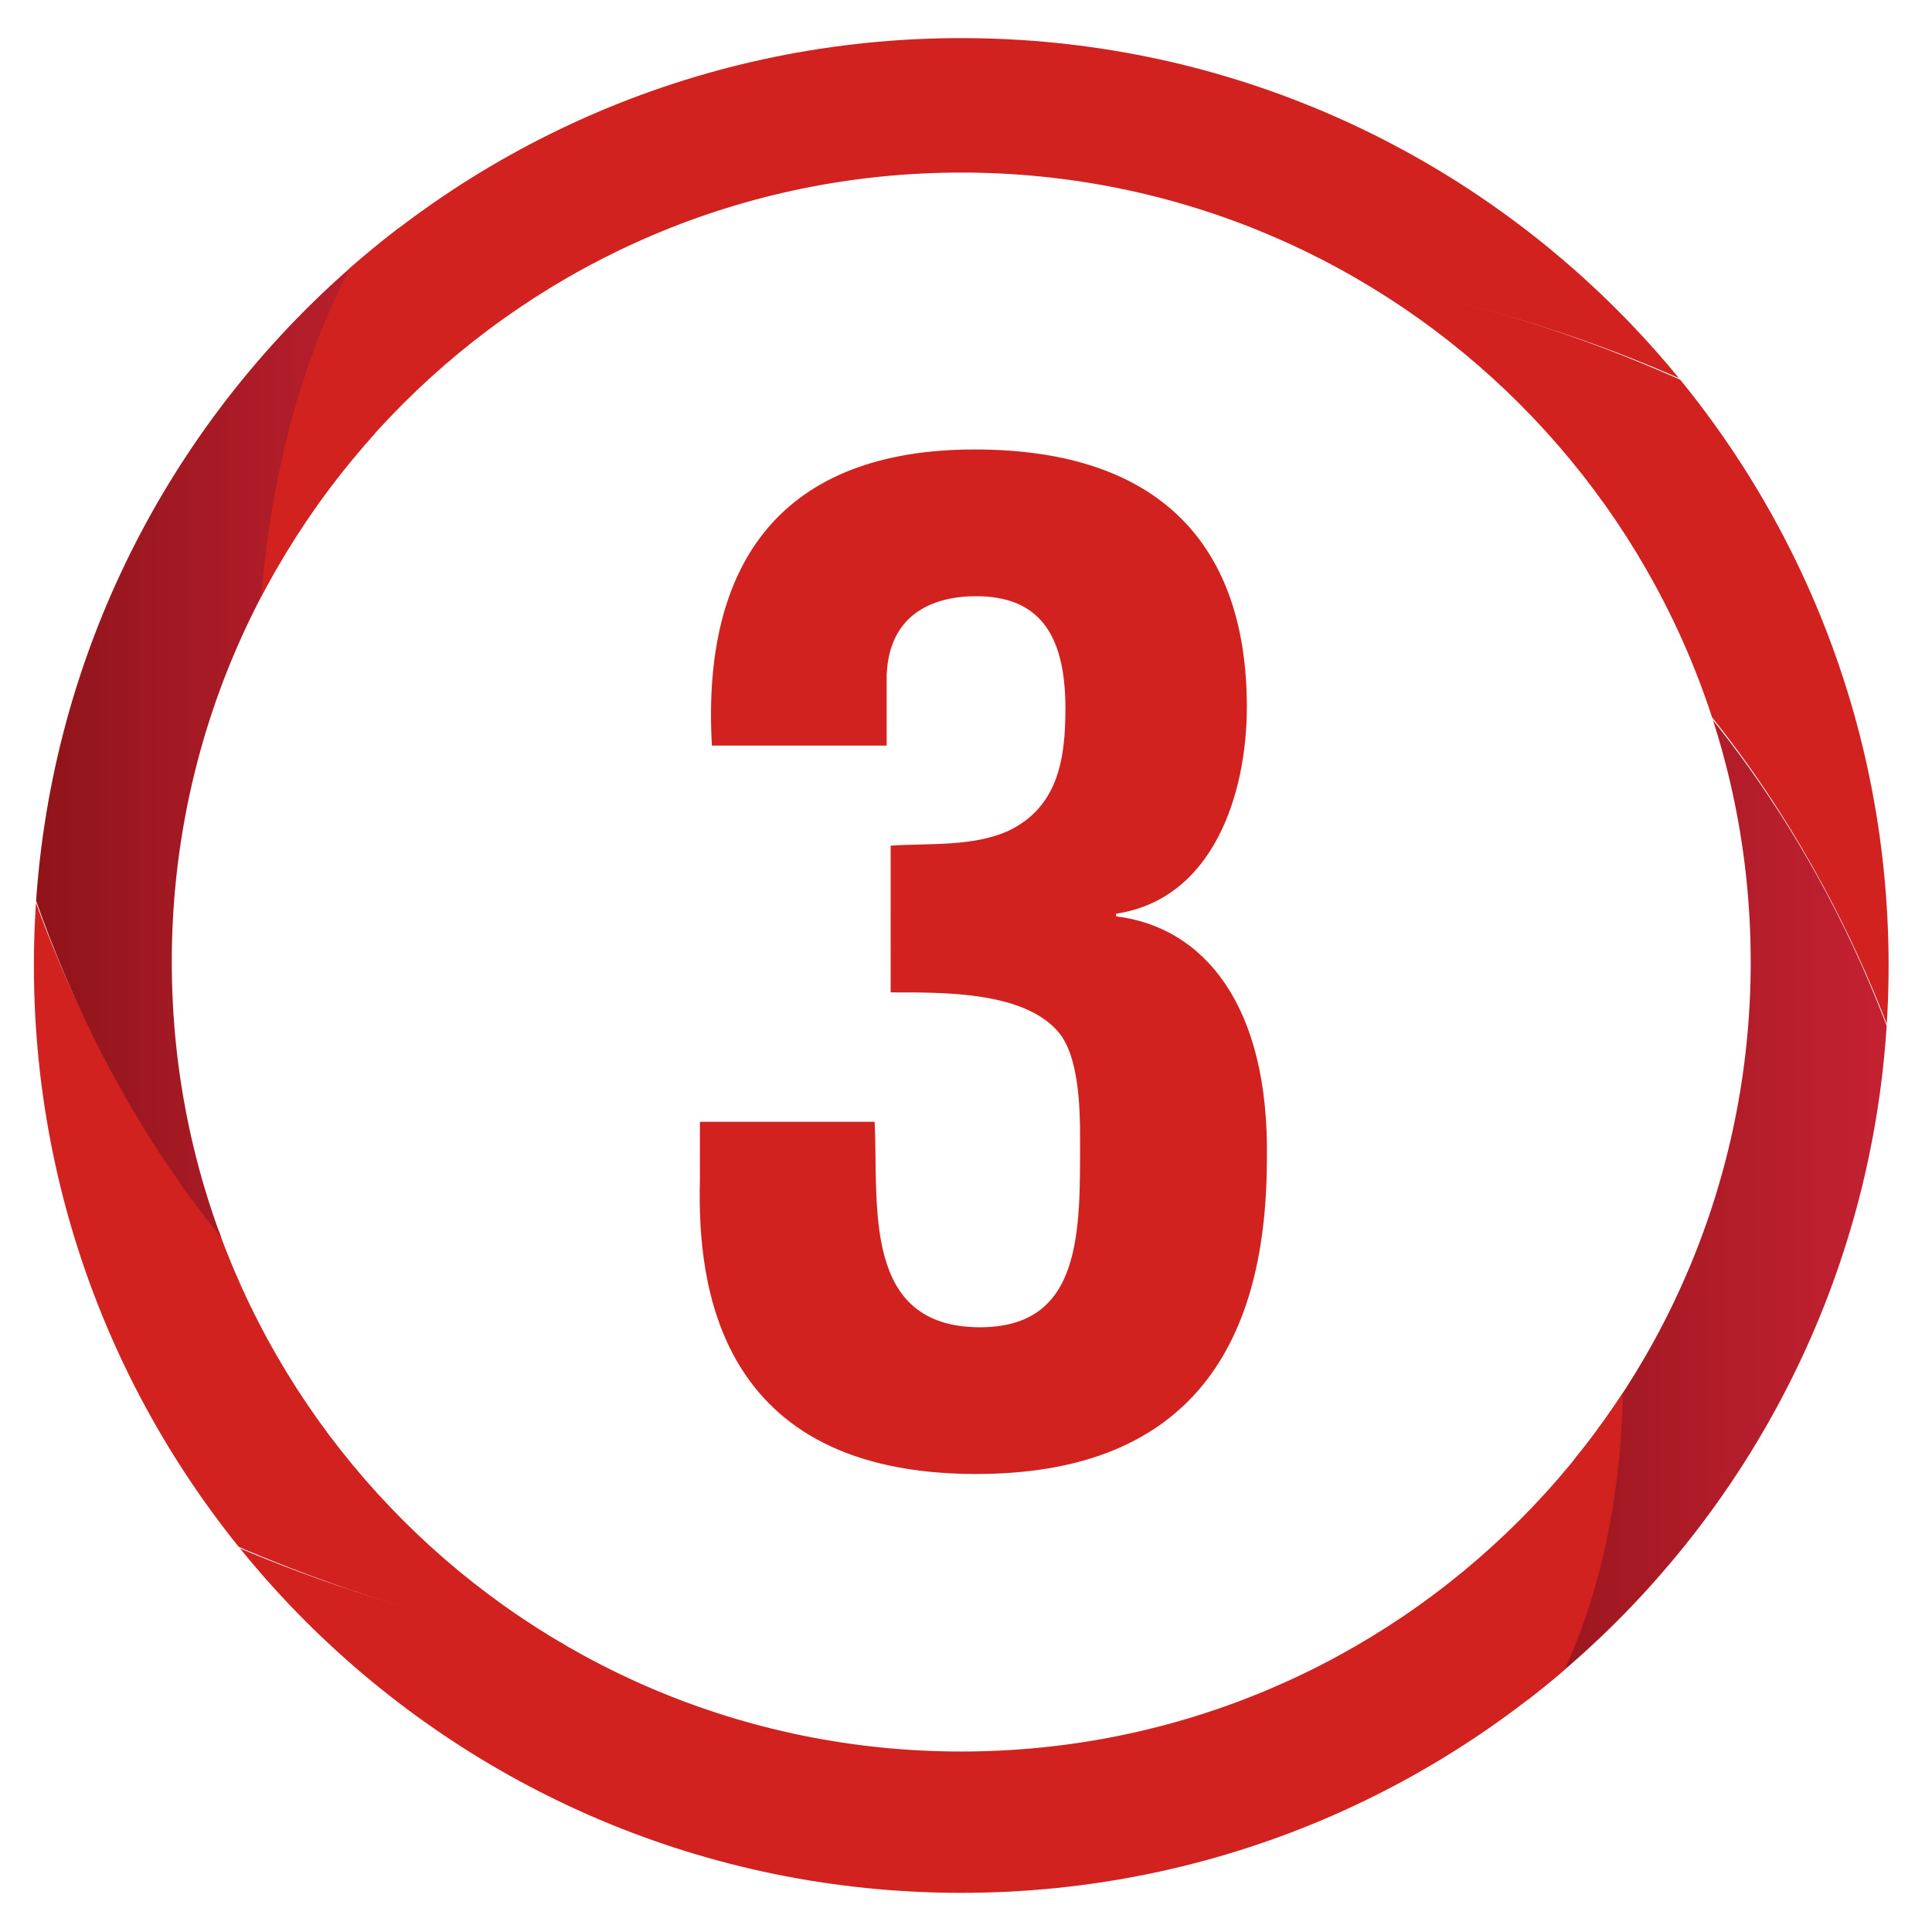 <?xml version="1.0" encoding="utf-8"?>
<!-- Generator: Adobe Illustrator 16.0.0, SVG Export Plug-In . SVG Version: 6.00 Build 0)  -->
<!DOCTYPE svg PUBLIC "-//W3C//DTD SVG 1.1//EN" "http://www.w3.org/Graphics/SVG/1.1/DTD/svg11.dtd">
<svg version="1.1" id="Capa_1" xmlns="http://www.w3.org/2000/svg" xmlns:xlink="http://www.w3.org/1999/xlink" x="0px" y="0px"
	 width="250px" height="250px" viewBox="0 0 250 250" enable-background="new 0 0 250 250" xml:space="preserve">
<g>
	<g>
		<path fill="#D2221F" d="M115.251,109.429c5.007-0.345,10.53,0.172,15.19-1.898c6.561-3.107,7.424-9.495,7.424-15.882
			c0-9.839-3.625-14.5-11.566-14.5c-5.005,0-11.22,1.899-11.565,10.185v9.149H92.121c-1.381-23.994,9.321-38.322,34.006-38.322
			c24.34,0,35.215,12.773,35.215,33.315c0,11.221-4.316,24.857-16.916,26.757v0.346c11.393,1.38,19.85,11.565,19.506,31.416
			c0,25.376-11.049,40.739-37.633,40.739c-33.488,0-36.077-24.513-35.732-37.977v-7.595h22.613
			c0.518,10.702-1.726,26.584,13.636,26.584c13.293,0,12.947-12.43,12.947-24.514c0-3.969-0.174-10.529-2.762-13.637
			c-4.488-5.351-15.018-5.179-21.75-5.179V109.429z"/>
	</g>
	<g>
		<defs>
			<path id="SVGID_1_" d="M124.386,4.931c-66.273,0-120,53.728-120,119.999c0,66.277,53.727,120.004,120,120.004
				c66.272,0,119.999-53.727,119.999-120.004C244.385,58.658,190.658,4.931,124.386,4.931z M124.386,226.645
				c-56.417,0-102.157-45.738-102.157-102.16c0-56.417,45.739-102.155,102.157-102.155c56.419,0,102.155,45.738,102.155,102.155
				C226.541,180.906,180.805,226.645,124.386,226.645z"/>
		</defs>
		<clipPath id="SVGID_2_">
			<use xlink:href="#SVGID_1_"  overflow="visible"/>
		</clipPath>
		<path clip-path="url(#SVGID_2_)" fill="#D2221F" d="M227.875,54.151c0,0,27.809,35.016,20.672,91.896
			c0,0-27.213-117.995-153.904-95.468C94.643,50.58,146.76,12.442,227.875,54.151z"/>
		<linearGradient id="SVGID_3_" gradientUnits="userSpaceOnUse" x1="186.316" y1="145.153" x2="248.547" y2="145.153">
			<stop  offset="0" style="stop-color:#8B1318"/>
			<stop  offset="0.549" style="stop-color:#AF1C28"/>
			<stop  offset="1" style="stop-color:#C82234"/>
		</linearGradient>
		<path clip-path="url(#SVGID_2_)" fill="url(#SVGID_3_)" d="M248.547,146.048c0,0-7.361,53.753-53.086,81.857
			c0,0,29.441-90.78-9.145-165.504C186.316,62.401,231.148,84.707,248.547,146.048z"/>
		<path clip-path="url(#SVGID_2_)" fill="#D2221F" d="M195.461,227.905c0,0-95.241,69.368-174.647-32.342
			c0,0,123.792,67.585,185.129-50.632C205.943,144.932,220.219,194.672,195.461,227.905z"/>
		<path clip-path="url(#SVGID_2_)" fill="#D2221F" d="M20.814,195.563c0,0-25.427-29.665-20.074-91.675
			c0,0,25.427,119.557,153.902,96.805C154.643,200.693,103.789,235.935,20.814,195.563z"/>
		<linearGradient id="SVGID_4_" gradientUnits="userSpaceOnUse" x1="0.74" y1="105.861" x2="63.639" y2="105.861">
			<stop  offset="0" style="stop-color:#8B1318"/>
			<stop  offset="0.549" style="stop-color:#AF1C28"/>
			<stop  offset="1" style="stop-color:#C82234"/>
		</linearGradient>
		<path clip-path="url(#SVGID_2_)" fill="url(#SVGID_4_)" d="M0.74,103.889c0,0,10.482-57.247,51.97-81.262
			c0,0-21.19,124.981,10.929,166.469C63.639,189.096,18.584,170.137,0.74,103.889z"/>
		<path clip-path="url(#SVGID_2_)" fill="#D2221F" d="M36.946,122.85c0,0-14.867-58.589,15.764-100.223
			c0,0,95.165-67.808,175.165,31.524C227.875,54.151,98.505-20.791,36.946,122.85z"/>
	</g>
</g>
</svg>
